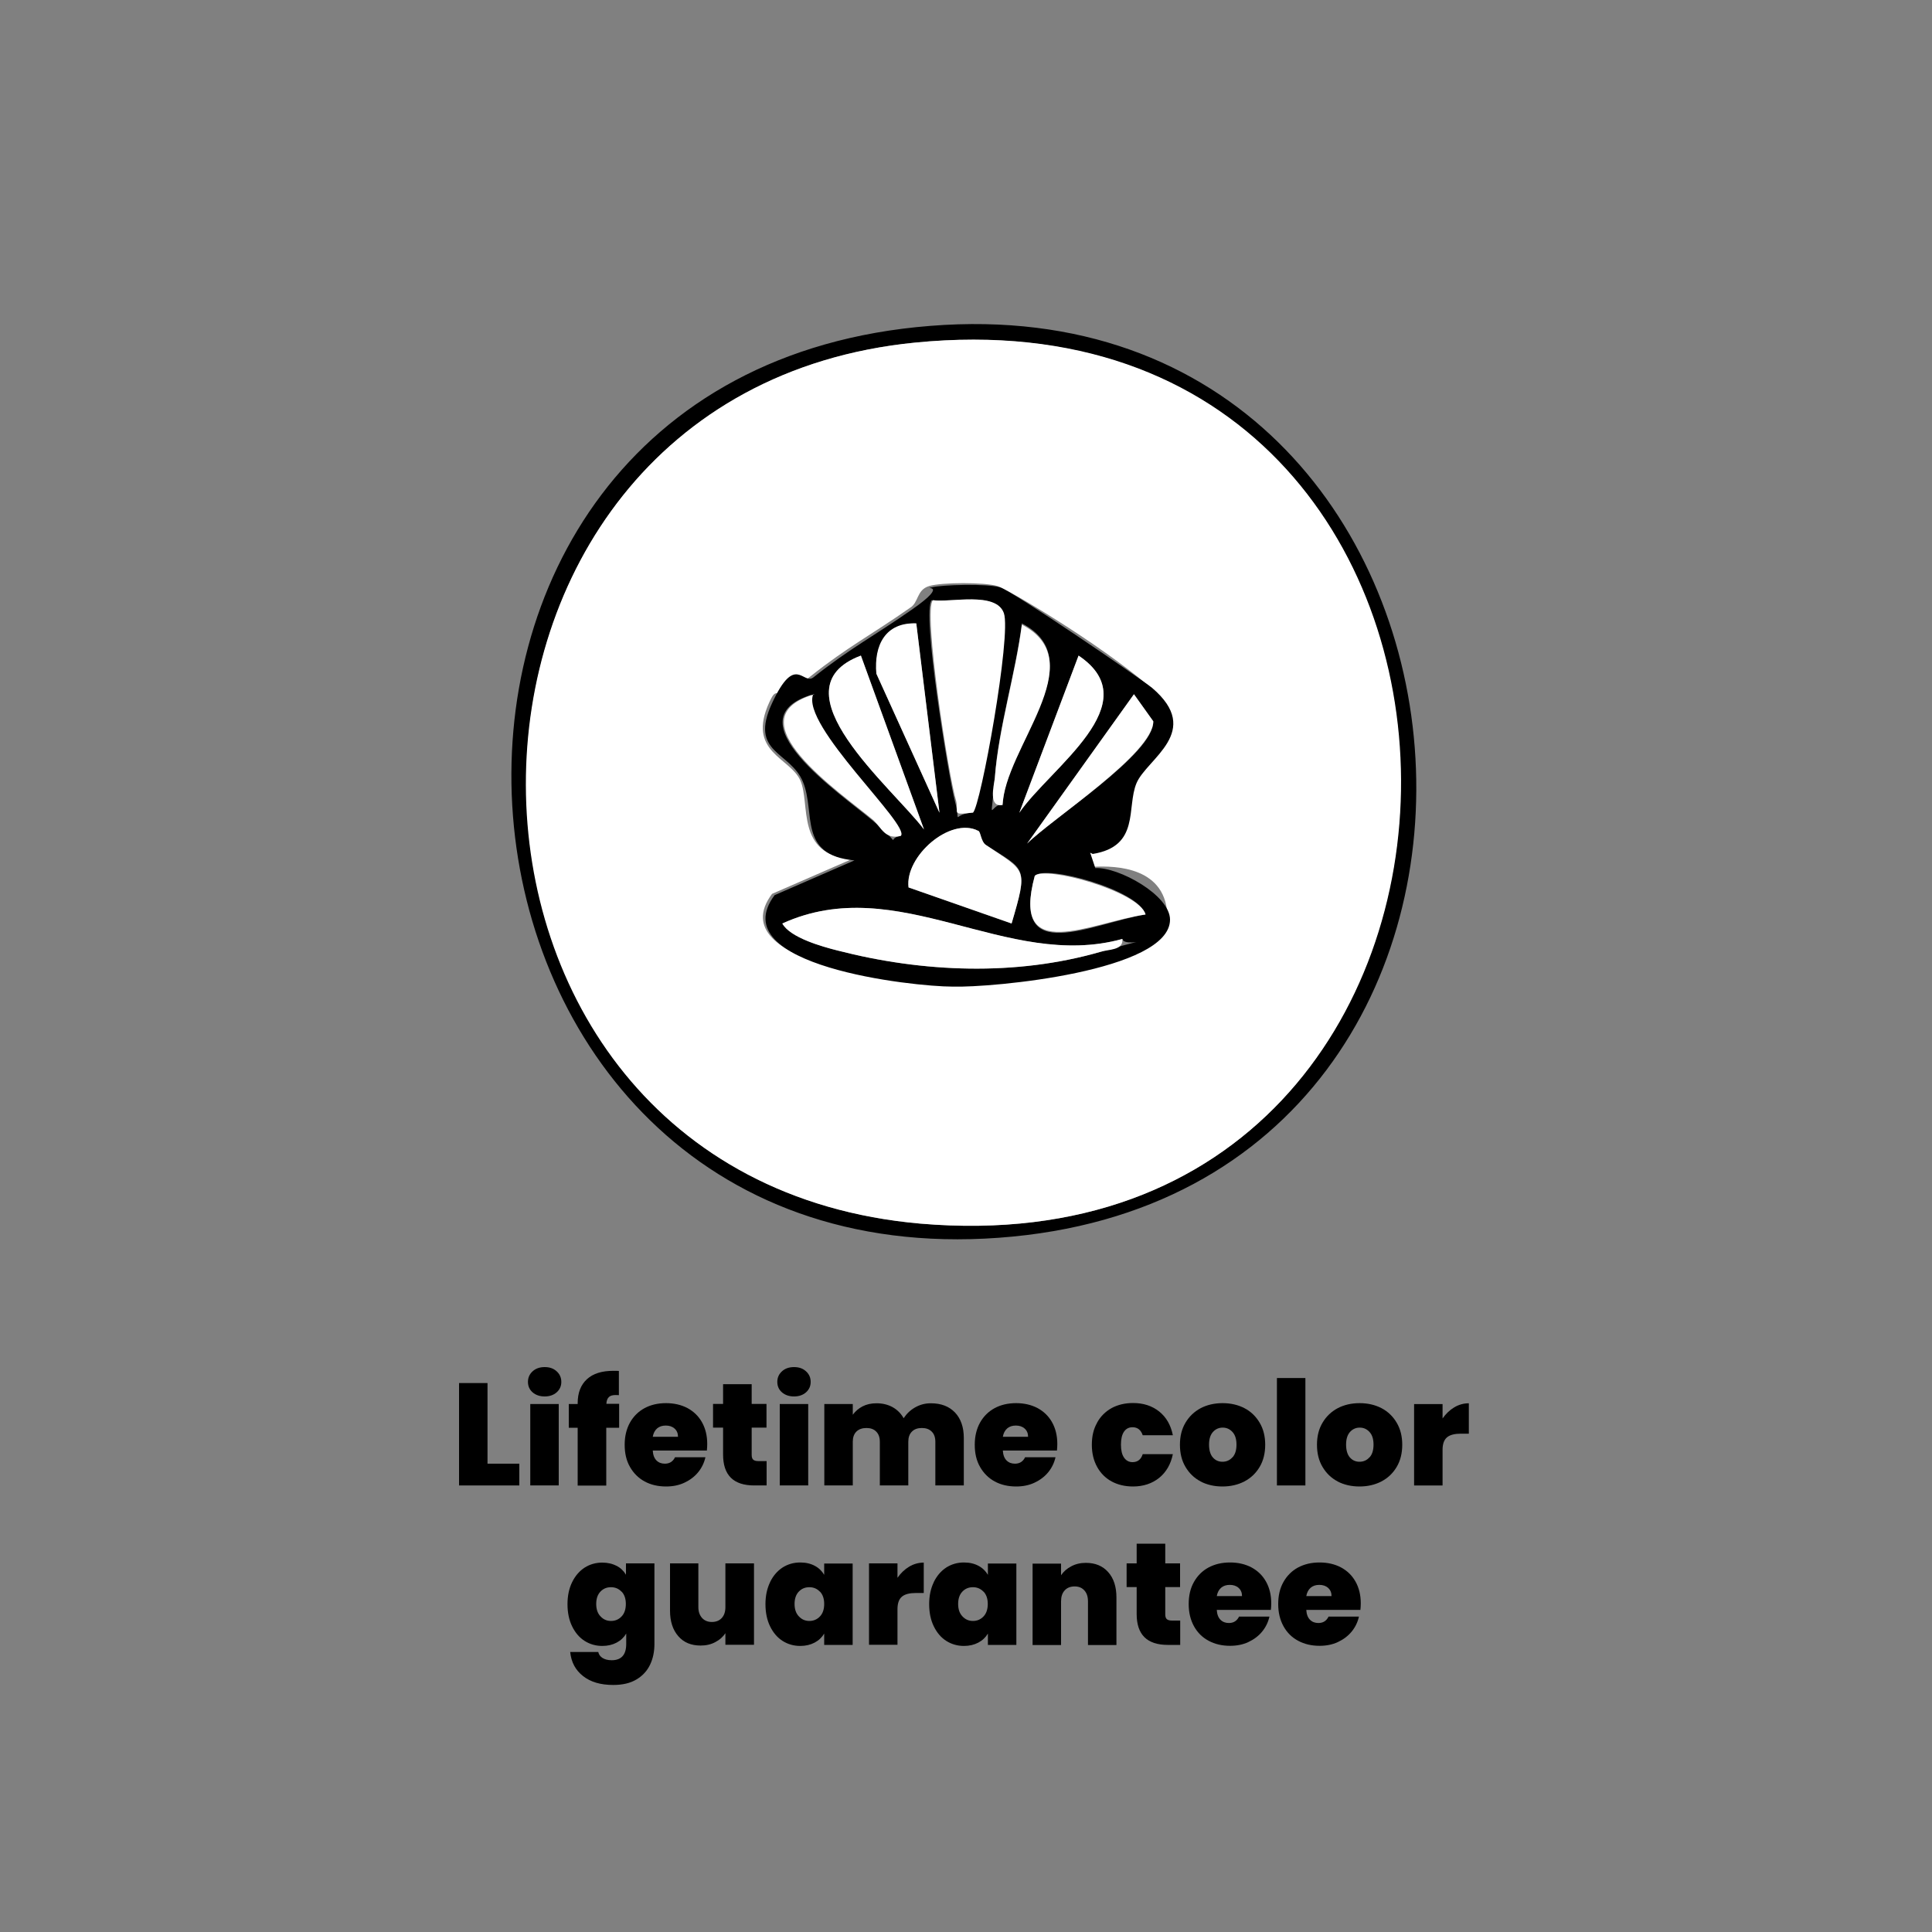 <svg viewBox="0 0 150 150" version="1.1" xmlns="http://www.w3.org/2000/svg" id="Laag_1">
  
  <rect x="0" y="0" width="150" height="150" fill="#808080" stroke="none"/>
  
  <defs>
    <style>
      .st0 {
        fill: #1d1d1b;
      }

      .st1 {
        fill: #fff;
      }

      .st2 {
        display: none;
      }
    </style>
  </defs>
  <g class="st2">
    <g>
      <path d="M72.4,27c45.7-3.7,51.3,66.4,5.3,69.8-45.8,3.3-51.5-66.1-5.3-69.8ZM71.2,28.2c-39.7,3.9-39.7,63.9.4,67.4,49.2,4.3,49-72.3-.4-67.4Z"></path>
      <path d="M71.2,28.2c49.4-4.9,49.6,71.6.4,67.4-40.2-3.5-40.1-63.4-.4-67.4ZM92.5,61.7c.5-10-12.3-13.9-20.4-9.8-7.3,3.8-8.1,11.3-13.2,15.2-2.6,2-5.9,2.1-8.2,4.2,12.3.4,12.7-14,22.4-18.4,9.7-4.4,16-1.4,18.2,6.1.6,1.9-2.7-.3-3.9-.4-6.4-.5-6.9,9.5,1.2,9.7s6.5-2.3,8.1,1.2c-6.6,2-24.1,3-18.8-8.1-7-4-8.7,5.1-12.1,7.9s-2.8,1.4-4.7,2-1.7-.5-1.4,1.3c9.2,1.1,7.9-9.5,15.4-10.9,1.4.9.1,2.3.3,3.9.6,7.5,17.1,7.5,22,5s-.5-3.4-2-3.8c-3.1-1-12.7,2.4-12-4.1.5-4.7,6.4-2.4,8.9-1h.2Z" class="st1"></path>
      <path d="M92.5,61.7c-2.5-1.4-8.4-3.7-8.9,1-.7,6.5,8.8,3.1,12,4.1s4.2,2.7,2,3.8c-4.9,2.4-21.4,2.5-22-5s1.1-3-.3-3.9c-7.6,1.3-6.3,12-15.4,10.9-.3-1.8.5-1,1.4-1.3,1.9-.6,3-.6,4.7-2,3.4-2.8,5.1-11.8,12.1-7.9-5.4,11.2,12.2,10.1,18.8,8.1-1.7-3.5-5.5-1.1-8.1-1.2-8.1-.2-7.6-10.2-1.2-9.7,1.2,0,4.5,2.3,3.9.4-2.2-7.5-11.9-9-18.2-6.1-9.6,4.4-10,18.8-22.4,18.4,2.3-2.1,5.6-2.2,8.2-4.2,5.1-3.9,5.9-11.4,13.2-15.2,8.1-4.2,20.9-.2,20.4,9.8h-.2Z"></path>
    </g>
    <g>
      <path d="M51.9,114.5l-2.2,8.6h-2.5l-1.4-5.7-1.4,5.7h-2.5l-2.2-8.6h2.2l1.2,6.3,1.5-6.3h2.3l1.5,6.3,1.3-6.3h2.3-.1Z" class="st0"></path>
      <path d="M52.9,117.8c.3-.5.6-.9,1.1-1.2.5-.3,1-.4,1.5-.4s.9,0,1.3.3c.4.2.6.5.8.8v-1h2.1v6.8h-2.1v-1c-.2.3-.5.6-.9.8-.4.2-.8.3-1.3.3s-1.1-.1-1.5-.4c-.5-.3-.8-.7-1.1-1.2s-.4-1.2-.4-1.9.1-1.3.4-1.9h.1ZM57.2,118.4c-.3-.3-.6-.5-1.1-.5s-.8.1-1.1.4-.4.7-.4,1.2.1.9.4,1.2c.3.3.6.5,1.1.5s.8-.2,1.1-.5.4-.7.4-1.2-.1-.9-.4-1.2v.1Z" class="st0"></path>
      <path d="M62.5,122.9c-.5-.2-.8-.5-1.1-.8-.3-.4-.4-.8-.5-1.2h2.1c0,.2.1.4.3.6.2.1.4.2.7.2s.5,0,.6-.2c.1-.1.2-.2.2-.4s-.1-.3-.3-.4c-.2,0-.5-.2-1-.3-.5-.1-.9-.2-1.2-.4s-.6-.3-.8-.6c-.2-.3-.4-.6-.4-1.1s.1-.7.3-1.1c.2-.3.5-.6,1-.8.4-.2.9-.3,1.5-.3.9,0,1.5.2,2,.6s.8,1,.9,1.7h-1.9c0-.2-.1-.4-.3-.6-.2-.1-.4-.2-.7-.2s-.4,0-.6.1c-.1,0-.2.2-.2.4s.1.3.3.4.5.2,1,.3c.5.1.9.3,1.2.4.3.1.6.3.8.6.2.3.4.7.4,1.1s-.1.8-.3,1.1c-.2.3-.5.6-1,.7s-.9.3-1.5.3-1.1-.1-1.6-.3l.1.2Z" class="st0"></path>
      <path d="M69.3,122.9c-.5-.2-.8-.5-1.1-.8-.3-.4-.4-.8-.5-1.2h2.1c0,.2.1.4.3.6.2.1.4.2.7.2s.5,0,.6-.2c.1-.1.2-.2.2-.4s-.1-.3-.3-.4c-.2,0-.5-.2-1-.3-.5-.1-.9-.2-1.2-.4s-.6-.3-.8-.6c-.2-.3-.4-.6-.4-1.1s.1-.7.3-1.1c.2-.3.5-.6,1-.8.4-.2.9-.3,1.5-.3.9,0,1.5.2,2,.6s.8,1,.9,1.7h-1.9c0-.2-.1-.4-.3-.6-.2-.1-.4-.2-.7-.2s-.4,0-.6.1c-.1,0-.2.2-.2.4s.1.3.3.4.5.2,1,.3c.5.1.9.3,1.2.4.3.1.6.3.8.6.2.3.4.7.4,1.1s-.1.8-.3,1.1c-.2.3-.5.6-1,.7s-.9.3-1.5.3-1.1-.1-1.6-.3l.1.2Z" class="st0"></path>
      <path d="M81.4,120.2h-4.7c0,.4.2.7.4,1s.5.3.9.3c.5,0,.9-.2,1.1-.7h2.2c-.1.5-.3.9-.6,1.2-.3.4-.7.6-1.1.8-.4.2-1,.3-1.5.3s-1.3-.1-1.8-.4-.9-.7-1.2-1.2c-.3-.5-.4-1.2-.4-1.9s.1-1.3.4-1.9c.3-.5.7-.9,1.2-1.2s1.1-.4,1.8-.4,1.3.1,1.8.4.9.7,1.2,1.2.4,1.1.4,1.8,0,.4,0,.6l-.1.1ZM79.3,119c0-.4-.1-.6-.4-.9-.2-.2-.6-.3-.9-.3s-.6.1-.9.3-.4.5-.4.9h2.6Z" class="st0"></path>
      <path d="M85.5,116.5c.4-.2.8-.3,1.2-.3v2.2h-.6c-.5,0-.9.1-1.2.3-.3.2-.4.6-.4,1.2v3.2h-2.1v-6.8h2.1v1.1c.2-.4.6-.7.9-.9h.1Z" class="st0"></path>
      <path d="M91.2,118h-1.1v5.1h-2.1v-5.1h-.8v-1.7h.8v-.2c0-.8.2-1.5.7-1.9s1.2-.7,2.1-.7.3,0,.3,0v1.8c-.4,0-.7,0-.8.2-.2.1-.2.4-.2.7h1.1v1.8Z" class="st0"></path>
      <path d="M98.6,120.2h-4.7c0,.4.2.7.4,1s.5.3.9.3c.5,0,.9-.2,1.1-.7h2.2c-.1.5-.3.9-.6,1.2-.3.4-.7.6-1.1.8-.4.2-1,.3-1.5.3s-1.3-.1-1.8-.4-.9-.7-1.2-1.2c-.3-.5-.4-1.2-.4-1.9s.1-1.3.4-1.9c.3-.5.7-.9,1.2-1.2s1.1-.4,1.8-.4,1.3.1,1.8.4.9.7,1.2,1.2.4,1.1.4,1.8,0,.4,0,.6l-.1.1ZM96.5,119c0-.4-.1-.6-.4-.9-.2-.2-.6-.3-.9-.3s-.6.1-.9.3-.4.5-.4.9h2.6Z" class="st0"></path>
      <path d="M100.9,122.9c-.5-.2-.8-.5-1.1-.8-.3-.4-.4-.8-.5-1.2h2.1c0,.2.1.4.3.6.2.1.4.2.7.2s.5,0,.6-.2c.1-.1.2-.2.2-.4s-.1-.3-.3-.4c-.2,0-.5-.2-1-.3-.5-.1-.9-.2-1.2-.4s-.6-.3-.8-.6c-.2-.3-.4-.6-.4-1.1s.1-.7.3-1.1c.2-.3.5-.6,1-.8.4-.2.9-.3,1.5-.3.9,0,1.5.2,2,.6s.8,1,.9,1.7h-1.9c0-.2-.1-.4-.3-.6-.2-.1-.4-.2-.7-.2s-.4,0-.6.1c-.1,0-.2.2-.2.4s.1.3.3.4.5.2,1,.3c.5.1.9.3,1.2.4.3.1.6.3.8.6.2.3.4.7.4,1.1s-.1.8-.3,1.1c-.2.3-.5.6-1,.7s-.9.3-1.5.3-1.1-.1-1.6-.3l.1.2Z" class="st0"></path>
      <path d="M110.4,121.3v1.8h-1.1c-.8,0-1.4-.2-1.8-.6s-.6-1-.6-1.8v-2.7h-.8v-1.7h.8v-1.7h2.1v1.7h1.4v1.7h-1.4v2.7c0,.2,0,.4.1.4,0,0,.3.1.5.1h.7l.1.1Z" class="st0"></path>
    </g>
  </g>
  <g class="st2">
    <g>
      <path d="M72.4,25.5c46.6-3.7,52.3,67.6,5.4,71.1-46.6,3.4-52.5-67.3-5.4-71.1ZM71.1,26.8c-40.4,4-40.5,65,.4,68.6,50.1,4.4,49.9-73.6-.4-68.6Z"></path>
      <path d="M71.1,26.8c50.3-5,50.6,73,.4,68.6-40.9-3.6-40.9-64.6-.4-68.6ZM85.5,45c8.3-3.1,8.5,1.6,6.6,8.1-.5,1.7-3,4.1-1.4,5.4,3.3-3.7,6.4-15.9-1.2-15.9s-4.6.8-4,2.4ZM84.8,46.2c-1.1-.2-1.5.6-2.2,1.2-2.8,2.6-5.1,6.4-8.4,8.9-4.7,3.5-14.3,5.9-16.6,11.7-.8,2-.3,5.8-.7,6.4s-3.4.4-3.6,1.9c4.5-2.2,6.9-.4,10.8,0,10.2,1.1,20.2-8.5,25.6-16.3.1-.4-.6-.5-.9-.3-.8.3-7.3,8.2-9.3,9.8-4.8,3.9-11.3,7.7-17.5,4.6,0-1.4,9.4-3.4,9.9-5.8l-10.8,4.9-1.5-1.8-.9,2.5.3-6.1,1.8,1.8c.7-2.8,1.1-6.8,4.6-7.4,3.5-.6.8,0,.6.6-.3,1.4-2.3,7.2.3,6.7-1.1-9.5,5.6-9.6,11.1-14.4s5.3-5.7,7.4-8.9ZM89.1,51.2c-1.3-.3-1.4.6-2,1.4-1.6,2.3-2.8,4.7-4.8,6.9-2.8,3.2-6.5,5.1-9.3,8.3,3.6.5,17.2-15.5,16-16.6h.1Z" class="st1"></path>
      <path d="M84.8,46.2c-2.1,3.2-4.5,6.4-7.4,8.9-5.5,4.8-12.2,5-11.1,14.4-2.6.4-.6-5.4-.3-6.7s.7-.9-.6-.6c-3.5.6-3.9,4.6-4.6,7.4l-1.8-1.8-.3,6.1.9-2.5,1.5,1.8,10.8-4.9c-.5,2.4-9.8,4.5-9.9,5.8,6.2,3.1,12.7-.7,17.5-4.6,2-1.6,8.5-9.5,9.3-9.8s1-.1.9.3c-5.4,7.7-15.4,17.4-25.6,16.3-3.9-.4-6.3-2.2-10.8,0,.2-1.5,3.3-1.4,3.6-1.9s-.1-4.4.7-6.4c2.3-5.8,12-8.2,16.6-11.7,3.3-2.5,5.6-6.3,8.4-8.9s1.1-1.4,2.2-1.2Z"></path>
      <path d="M85.5,45c-.6-1.6,3.2-2.4,4-2.4,7.6,0,4.5,12.2,1.2,15.9-1.6-1.3.9-3.7,1.4-5.4,1.9-6.6,1.7-11.2-6.6-8.1Z"></path>
      <path d="M89.1,51.2c1.1,1.1-12.5,17.1-16,16.6,2.8-3.2,6.4-5.1,9.3-8.3,2-2.2,3.2-4.6,4.8-6.9s.6-1.7,2-1.4h-.1Z"></path>
    </g>
    <g>
      <path d="M31.8,114.3v8.8h-2.1v-3.6h-3.3v3.6h-2.1v-8.8h2.1v3.5h3.3v-3.5h2.1Z" class="st0"></path>
      <path d="M33.3,117.7c.3-.5.6-1,1.1-1.3s1-.4,1.6-.4.9.1,1.3.3c.4.2.7.5.9.8v-1h2.1v7h-2.1v-1c-.2.3-.5.6-.9.8-.4.2-.8.3-1.3.3s-1.1-.1-1.6-.4-.8-.7-1.1-1.3-.4-1.2-.4-1.9.1-1.4.4-1.9ZM37.7,118.4c-.3-.3-.7-.5-1.1-.5s-.8.2-1.1.5-.4.7-.4,1.3.1,1,.4,1.3c.3.3.7.5,1.1.5s.8-.2,1.1-.5.4-.7.4-1.3-.1-1-.4-1.3Z" class="st0"></path>
      <path d="M48.8,116.1v7h-2.1v-1c-.2.3-.5.6-.9.7-.4.2-.8.3-1.2.3s-1-.1-1.4-.4c-.4-.2-.7-.6-1-1-.2-.5-.3-1-.3-1.6v-4.1h2.1v3.8c0,.5.1.8.4,1.1.2.3.6.4,1,.4s.7-.1,1-.4c.2-.3.4-.6.4-1.1v-3.8h2.1l-.1.1Z" class="st0"></path>
      <path d="M54.2,121.3v1.8h-1.1c-.8,0-1.4-.2-1.8-.6-.4-.4-.7-1-.7-1.9v-2.8h-.9v-1.8h.9v-1.7h2.1v1.7h1.4v1.8h-1.4v2.8c0,.2,0,.4.2.5,0,0,.3.1.5.1h.8v.1Z" class="st0"></path>
      <path d="M58.6,121.1l1.5-5h2.3l-2.5,7h-2.6l-2.5-7h2.3l1.5,5Z" class="st0"></path>
      <path d="M69.8,120.2h-4.9c0,.4.2.8.4,1s.6.3.9.3c.5,0,.9-.2,1.1-.7h2.3c-.1.5-.3.9-.6,1.2-.3.4-.7.7-1.1.9-.5.2-1,.3-1.5.3s-1.3-.1-1.8-.4-1-.7-1.3-1.3c-.3-.5-.5-1.2-.5-1.9s.1-1.4.4-1.9c.3-.5.7-1,1.2-1.3s1.1-.4,1.8-.4,1.3.1,1.8.4.9.7,1.2,1.2.4,1.1.4,1.8,0,.4,0,.6l.2.2ZM67.7,119c0-.4-.1-.7-.4-.9-.3-.2-.6-.3-.9-.3s-.7.1-.9.3-.4.5-.5.9h2.7Z" class="st0"></path>
      <path d="M74.1,116.4c.4-.2.8-.3,1.3-.3v2.3h-.6c-.5,0-.9.1-1.2.3-.3.2-.4.6-.4,1.2v3.2h-2.1v-7h2.1v1.2c.3-.4.6-.7.9-.9Z" class="st0"></path>
      <path d="M80.3,121.3v1.8h-1.1c-.8,0-1.4-.2-1.8-.6s-.7-1-.7-1.9v-2.8h-.9v-1.8h.9v-1.7h2.1v1.7h1.4v1.8h-1.4v2.8c0,.2,0,.4.2.5,0,0,.3.1.5.1h.8v.1Z" class="st0"></path>
      <path d="M84.5,116.4c.4-.2.8-.3,1.3-.3v2.3h-.6c-.5,0-.9.1-1.2.3-.3.2-.4.6-.4,1.2v3.2h-2.1v-7h2.1v1.2c.3-.4.6-.7.9-.9Z" class="st0"></path>
      <path d="M86.8,117.7c.3-.5.6-1,1.1-1.3s1-.4,1.6-.4.9.1,1.3.3c.4.2.7.5.9.8v-1h2.1v7h-2.1v-1c-.2.3-.5.6-.9.8-.4.2-.8.3-1.3.3s-1.1-.1-1.6-.4-.8-.7-1.1-1.3-.4-1.2-.4-1.9.1-1.4.4-1.9ZM88.4,115.1c-.2-.2-.3-.4-.3-.7s0-.5.3-.7.4-.3.7-.3.5,0,.7.3c.2.2.3.4.3.7s0,.5-.3.7c-.2.2-.4.3-.7.3s-.5,0-.7-.3ZM91.2,118.4c-.3-.3-.7-.5-1.1-.5s-.8.2-1.1.5c-.3.3-.4.7-.4,1.3s.1,1,.4,1.3.7.5,1.1.5.8-.2,1.1-.5c.3-.3.4-.7.4-1.3s-.1-1-.4-1.3ZM90.9,115.1c-.2-.2-.3-.4-.3-.7s0-.5.3-.7.4-.3.7-.3.5,0,.7.3c.2.2.3.4.3.7s0,.5-.3.7c-.2.2-.4.3-.7.3s-.5,0-.7-.3Z" class="st0"></path>
      <path d="M99.3,116.3c.4.2.7.5.9.8v-1h2.1v7c0,.6-.1,1.2-.4,1.7s-.6.9-1.2,1.2c-.5.3-1.2.5-2,.5s-1.9-.2-2.5-.7-1-1.2-1.1-2h2.1c0,.3.2.5.5.6.3.2.6.2.9.2s.8-.1,1.1-.4.4-.7.4-1.2v-1c-.2.3-.5.6-.9.8s-.8.3-1.3.3-1.1-.1-1.6-.4-.8-.7-1.1-1.3-.4-1.2-.4-1.9.1-1.4.4-1.9.6-1,1.1-1.3,1-.4,1.6-.4.9.1,1.3.3l.1.1ZM99.7,118.4c-.3-.3-.7-.5-1.1-.5s-.8.2-1.1.5c-.3.3-.4.7-.4,1.3s.1,1,.4,1.3.7.5,1.1.5.8-.2,1.1-.5c.3-.3.4-.7.4-1.3s-.1-1-.4-1.3Z" class="st0"></path>
      <path d="M106,113.9v9.3h-2.1v-9.3h2.1Z" class="st0"></path>
      <path d="M107.7,115.1c-.2-.2-.4-.5-.4-.8s.1-.6.4-.8.5-.3.9-.3.7.1.9.3.4.5.4.8-.1.6-.4.8-.5.3-.9.3-.7-.1-.9-.3ZM109.7,116.1v7h-2.1v-7h2.1Z" class="st0"></path>
      <path d="M111.3,117.7c.3-.5.7-1,1.2-1.3s1.1-.4,1.8-.4,1.6.2,2.2.7,1,1.1,1.2,1.9h-2.3c-.2-.5-.6-.8-1.1-.8s-.7.2-.9.5-.4.7-.4,1.3.1,1,.4,1.3.5.5.9.5.9-.3,1.1-.8h2.3c-.2.8-.6,1.5-1.2,1.9-.6.5-1.3.7-2.2.7s-1.3-.1-1.8-.4-.9-.7-1.2-1.3c-.3-.5-.4-1.2-.4-1.9s.1-1.4.4-1.9h0Z" class="st0"></path>
      <path d="M125.1,116.9c.5.5.7,1.3.7,2.2v4.1h-2.1v-3.8c0-.5-.1-.8-.4-1.1-.2-.3-.6-.4-1-.4s-.7.1-1,.4c-.2.3-.4.6-.4,1.1v3.8h-2.1v-9.3h2.1v3.2c.2-.3.5-.6.9-.7s.8-.3,1.3-.3c.8,0,1.4.3,1.9.8h.1Z" class="st0"></path>
    </g>
  </g>
  <g>
    <g>
      <path d="M72.24,25.3c46.4-3.7,52.1,67.4,5.3,70.8-46.5,3.4-52.3-67.1-5.3-70.8ZM71.04,26.6c-40.3,4-40.3,64.8.4,68.4,49.9,4.3,49.7-73.3-.4-68.4Z"></path>
      <path d="M71.04,26.6c50.1-5,50.4,72.7.4,68.4-40.8-3.6-40.7-64.4-.4-68.4ZM84.64,66.2c3.7-.6,2.5-3.5,3.4-5.5s5.3-3.9,1.2-7.4-11.1-7.6-11.8-7.8c-1-.3-4.3-.3-5.3,0s-.8,1.3-1.5,1.7c-3,2.1-4.8,3-7.7,5.3s-2.5.5-3.2,2c-1.8,3.9,1.6,4.3,2.4,6.1s-.4,5.8,4,6.1l-6.2,2.7c-4.1,5.5,10.8,7,13.8,7.1,3.1,0,16.9-1.2,16.9-5.2s-4-4.1-5.8-4l-.4-1.2.2.1Z" class="st1"></path>
      <path d="M84.64,66.2l.4,1.2c1.8-.1,5.8,2.1,5.8,4,0,4-13.8,5.3-16.9,5.2-3,0-17.9-1.6-13.8-7.1l6.2-2.7c-4.4-.4-3-3.7-4-6.1s-4.2-2.2-2.4-6.1,2.4-1.4,3.2-2c2.9-2.3,4.7-3.2,7.7-5.3s.7-1.5,1.5-1.7,4.3-.3,5.3,0,10.8,7,11.8,7.8c4,3.4-.4,5.5-1.2,7.4s.3,4.9-3.4,5.5l-.2-.1ZM75.44,63.1c.6-.5,2.7-14.6,2.4-15.5-.6-1.7-4-.8-5.5-1-.8.8,1.3,13.7,1.8,15.6.5,1.9-.3,1.1,1.2.9h.1ZM71.14,48.4c-2.4,0-3.2,1.7-3.1,3.9l4.9,10.8-1.8-14.7ZM77.84,62.5c.1-4.5,7.1-11.2,1.5-14.1-.5,3.9-1.8,8-2.1,11.9s-.5,2.3.6,2.1v.1ZM66.84,50.9c-6.9,2.6,2.5,10.3,4.9,13.5l-4.9-13.5ZM79.14,63.1c2.4-3.5,10.1-8.5,4.6-12.2l-4.6,12.2ZM63.14,53.9c-6.5,1.9,2.1,7.7,4.6,9.8,2.5,2.1,1,1.5,2.1,1.2.8-.8-7.8-8.6-6.8-11h.1ZM79.74,65.5c2-2,9.9-7,9.8-9.5l-1.5-2.1-8.3,11.6ZM75.94,64.5c-2.1-1.1-5.7,2-5.4,4.4l8,2.8c1.3-4.5,1.1-4.1-2-6.1s-.4-1-.6-1.1ZM88.94,71c-.5-1.9-7.8-3.9-8.6-3-1.9,7.1,4.4,3.7,8.6,3ZM87.14,72.9c-9.1,2.5-17.4-5.3-26.4-1.2.6,1.1,3.1,1.8,4.3,2.1,6.6,1.7,13.8,2,20.4.1s1.9-.1,1.7-1Z"></path>
      <path d="M87.14,72.9c.1.9-1.1.8-1.7,1-6.6,1.9-13.8,1.6-20.4-.1-1.2-.3-3.7-1-4.3-2.1,9-4.1,17.4,3.7,26.4,1.2Z" class="st1"></path>
      <path d="M75.44,63.1c-1.6.2-1,0-1.2-.9-.6-1.9-2.6-14.9-1.8-15.6,1.4.2,4.9-.7,5.5,1s-1.8,15-2.4,15.5h-.1Z" class="st1"></path>
      <path d="M75.94,64.5c.2,0,.2.8.6,1.1,3.1,2.1,3.3,1.7,2,6.1l-8-2.8c-.3-2.4,3.2-5.5,5.4-4.4Z" class="st1"></path>
      <path d="M71.14,48.4l1.8,14.7-4.9-10.8c-.2-2.2.7-4,3.1-3.9Z" class="st1"></path>
      <path d="M66.84,50.9l4.9,13.5c-2.4-3.2-11.8-10.9-4.9-13.5Z" class="st1"></path>
      <path d="M79.14,63.1l4.6-12.2c5.5,3.7-2.2,8.7-4.6,12.2Z" class="st1"></path>
      <path d="M63.14,53.9c-1,2.4,7.6,10.2,6.8,11-1.2.3-1.5-.6-2.1-1.2-2.5-2.1-11.1-7.9-4.6-9.8h-.1Z" class="st1"></path>
      <path d="M88.94,71c-4.2.6-10.5,4-8.6-3,.8-.8,8.1,1.2,8.6,3Z" class="st1"></path>
      <path d="M79.74,65.5l8.3-11.6,1.5,2.1c0,2.5-7.9,7.6-9.8,9.5Z" class="st1"></path>
      <path d="M77.84,62.5c-1.1.2-.7-1.4-.6-2.1.3-3.9,1.6-8,2.1-11.9,5.6,2.9-1.4,9.6-1.5,14.1v-.1Z" class="st1"></path>
    </g>
    <g>
      <g>
        <path d="M37.85,113.64h2.47v1.69h-4.68v-7.95h2.21v6.26Z"></path>
        <path d="M41.35,108.1c-.24-.21-.36-.48-.36-.81s.12-.6.36-.82c.24-.22.55-.33.94-.33s.69.11.93.33c.24.22.36.49.36.82s-.12.59-.36.81c-.24.21-.55.32-.93.32s-.7-.11-.94-.32ZM43.38,109.01v6.32h-2.21v-6.32h2.21Z"></path>
        <path d="M48.06,110.85h-.99v4.49h-2.22v-4.49h-.69v-1.84h.69v-.06c0-.81.24-1.43.72-1.87s1.16-.65,2.06-.65c.18,0,.32,0,.42.01v1.88c-.06,0-.14-.01-.25-.01-.24,0-.42.05-.53.16-.11.11-.18.28-.19.52h.99v1.84Z"></path>
        <path d="M54.86,112.62h-4.18c.02.35.12.6.29.77.17.17.39.25.65.25.37,0,.63-.17.79-.5h2.36c-.1.44-.29.83-.57,1.17-.28.34-.64.61-1.07.81-.43.2-.9.29-1.42.29-.62,0-1.18-.13-1.66-.39-.48-.26-.86-.64-1.14-1.13s-.41-1.06-.41-1.72.14-1.23.41-1.72c.27-.48.65-.86,1.13-1.12.48-.26,1.04-.39,1.67-.39s1.18.13,1.66.38c.48.26.86.62,1.13,1.1.27.48.41,1.04.41,1.69,0,.17-.01.35-.03.52ZM52.64,111.55c0-.27-.09-.48-.27-.64s-.41-.23-.68-.23-.49.07-.67.22c-.17.15-.29.36-.34.65h1.95Z"></path>
        <path d="M59.52,113.45v1.88h-.96c-1.62,0-2.42-.8-2.42-2.4v-2.09h-.78v-1.84h.78v-1.53h2.22v1.53h1.15v1.84h-1.15v2.12c0,.17.04.3.12.37s.21.11.4.11h.64Z"></path>
        <path d="M60.71,108.1c-.24-.21-.36-.48-.36-.81s.12-.6.36-.82c.24-.22.55-.33.94-.33s.69.11.93.33c.24.22.36.49.36.82s-.12.59-.36.81c-.24.21-.55.32-.93.32s-.7-.11-.94-.32ZM62.75,109.01v6.32h-2.21v-6.32h2.21Z"></path>
        <path d="M74.15,109.67c.45.48.68,1.14.68,1.97v3.69h-2.21v-3.39c0-.34-.09-.6-.28-.79-.19-.19-.44-.28-.77-.28s-.58.09-.77.28-.28.45-.28.79v3.39h-2.21v-3.39c0-.34-.09-.6-.28-.79-.18-.19-.44-.28-.76-.28s-.59.09-.78.28-.28.45-.28.79v3.39h-2.21v-6.32h2.21v.83c.2-.27.45-.49.76-.65.31-.16.67-.24,1.08-.24.47,0,.88.1,1.25.3.36.2.65.49.86.86.23-.35.52-.63.89-.84s.77-.32,1.22-.32c.8,0,1.42.24,1.88.72Z"></path>
        <path d="M82.04,112.62h-4.18c.02.35.12.6.29.77.17.17.39.25.65.25.37,0,.63-.17.79-.5h2.36c-.1.44-.29.83-.57,1.17-.28.34-.64.61-1.07.81-.43.2-.9.29-1.42.29-.62,0-1.18-.13-1.66-.39-.48-.26-.86-.64-1.14-1.13s-.41-1.06-.41-1.72.14-1.23.41-1.72c.27-.48.65-.86,1.13-1.12.48-.26,1.04-.39,1.67-.39s1.18.13,1.66.38c.48.26.86.62,1.13,1.1.27.48.41,1.04.41,1.69,0,.17-.01.35-.03.52ZM79.82,111.55c0-.27-.09-.48-.27-.64s-.41-.23-.68-.23-.49.07-.67.22c-.17.15-.29.36-.34.65h1.95Z"></path>
        <path d="M85.18,110.45c.27-.49.65-.86,1.13-1.13.49-.26,1.04-.39,1.66-.39.8,0,1.48.22,2.03.66.55.44.9,1.05,1.06,1.84h-2.34c-.14-.41-.4-.62-.79-.62-.28,0-.5.11-.66.34-.16.23-.24.57-.24,1.01s.08.78.24,1.01c.16.23.38.35.66.35.4,0,.66-.21.79-.62h2.34c-.16.78-.51,1.39-1.06,1.84-.55.44-1.23.67-2.03.67-.62,0-1.18-.13-1.66-.39-.48-.26-.86-.64-1.13-1.13s-.41-1.06-.41-1.72.13-1.22.41-1.71Z"></path>
        <path d="M93.22,115.02c-.5-.26-.89-.64-1.18-1.13-.29-.49-.43-1.06-.43-1.72s.14-1.22.43-1.71.68-.86,1.18-1.13c.5-.26,1.07-.39,1.7-.39s1.2.13,1.7.39c.5.26.89.64,1.18,1.13s.43,1.06.43,1.71-.14,1.23-.43,1.72-.69.87-1.19,1.13c-.5.26-1.07.39-1.7.39s-1.2-.13-1.7-.39ZM95.69,113.15c.21-.23.31-.56.31-.99s-.1-.75-.31-.98c-.21-.23-.46-.34-.76-.34s-.55.11-.76.34c-.2.23-.3.55-.3.98s.1.77.29.99c.2.23.45.34.75.34s.57-.11.77-.34Z"></path>
        <path d="M101.35,106.99v8.34h-2.21v-8.34h2.21Z"></path>
        <path d="M103.86,115.02c-.5-.26-.89-.64-1.18-1.13-.29-.49-.43-1.06-.43-1.72s.14-1.22.43-1.71.68-.86,1.18-1.13c.5-.26,1.07-.39,1.7-.39s1.2.13,1.7.39c.5.26.89.64,1.18,1.13s.43,1.06.43,1.71-.14,1.23-.43,1.72-.69.87-1.19,1.13c-.5.26-1.07.39-1.7.39s-1.2-.13-1.7-.39ZM106.33,113.15c.21-.23.31-.56.31-.99s-.1-.75-.31-.98c-.21-.23-.46-.34-.76-.34s-.55.11-.76.34c-.2.23-.3.55-.3.98s.1.77.29.99c.2.23.45.34.75.34s.57-.11.77-.34Z"></path>
        <path d="M112.9,109.27c.35-.21.73-.32,1.14-.32v2.36h-.62c-.48,0-.84.09-1.07.28-.23.19-.35.51-.35.98v2.76h-2.21v-6.32h2.21v1.12c.25-.36.55-.65.9-.86Z"></path>
      </g>
      <g>
        <path d="M47.86,121.56c.32.17.57.41.74.7v-.88h2.21v6.26c0,.59-.11,1.13-.34,1.61-.23.48-.58.86-1.05,1.14-.48.29-1.08.43-1.81.43-.98,0-1.76-.23-2.34-.69-.59-.46-.92-1.08-1-1.87h2.18c.04.2.16.36.34.47s.41.17.7.17c.75,0,1.13-.42,1.13-1.26v-.81c-.17.29-.42.53-.74.7-.32.17-.69.26-1.12.26-.5,0-.96-.13-1.37-.39-.41-.26-.73-.64-.97-1.13s-.36-1.07-.36-1.72.12-1.22.36-1.71.56-.86.97-1.13c.41-.26.87-.39,1.37-.39.43,0,.8.09,1.12.26ZM48.26,123.58c-.22-.23-.49-.35-.82-.35s-.6.11-.82.34c-.22.23-.33.55-.33.96s.11.73.33.96c.22.24.49.36.82.36s.6-.12.82-.35c.22-.23.33-.56.33-.97s-.11-.73-.33-.96Z"></path>
        <path d="M58.54,121.38v6.32h-2.22v-.9c-.19.29-.45.52-.78.69-.33.18-.71.27-1.14.27-.74,0-1.32-.24-1.74-.73-.42-.48-.64-1.14-.64-1.98v-3.67h2.2v3.39c0,.36.1.64.29.85s.45.31.76.31.58-.1.77-.31c.19-.21.28-.49.28-.85v-3.39h2.22Z"></path>
        <path d="M59.79,122.83c.24-.49.56-.86.97-1.13.41-.26.87-.39,1.37-.39.44,0,.81.09,1.13.26s.56.41.73.7v-.88h2.21v6.32h-2.21v-.88c-.17.29-.42.53-.74.7-.32.17-.69.26-1.12.26-.5,0-.96-.13-1.37-.39-.41-.26-.73-.64-.97-1.13s-.36-1.07-.36-1.72.12-1.22.36-1.71ZM63.66,123.58c-.22-.23-.49-.35-.82-.35s-.6.11-.82.34c-.22.23-.33.55-.33.96s.11.73.33.96c.22.24.49.36.82.36s.6-.12.82-.35c.22-.23.33-.56.33-.97s-.11-.73-.33-.96Z"></path>
        <path d="M70.58,121.64c.35-.21.73-.32,1.14-.32v2.36h-.62c-.48,0-.84.09-1.07.28-.23.19-.35.51-.35.98v2.76h-2.21v-6.32h2.21v1.12c.25-.36.55-.65.9-.86Z"></path>
        <path d="M72.5,122.83c.24-.49.56-.86.97-1.13.41-.26.87-.39,1.37-.39.44,0,.81.09,1.13.26s.56.41.73.7v-.88h2.21v6.32h-2.21v-.88c-.17.29-.42.53-.74.7-.32.17-.69.26-1.12.26-.5,0-.96-.13-1.37-.39-.41-.26-.73-.64-.97-1.13s-.36-1.07-.36-1.72.12-1.22.36-1.71ZM76.36,123.58c-.22-.23-.49-.35-.82-.35s-.6.11-.82.34c-.22.23-.33.55-.33.96s.11.73.33.96c.22.24.49.36.82.36s.6-.12.82-.35c.22-.23.33-.56.33-.97s-.11-.73-.33-.96Z"></path>
        <path d="M86.04,122.06c.43.48.64,1.14.64,1.97v3.69h-2.21v-3.39c0-.36-.09-.64-.28-.85-.19-.21-.44-.31-.75-.31-.33,0-.59.1-.78.31-.19.21-.28.49-.28.85v3.39h-2.21v-6.32h2.21v.9c.2-.29.46-.52.79-.69.33-.18.71-.27,1.14-.27.73,0,1.31.24,1.74.73Z"></path>
        <path d="M91.63,125.83v1.88h-.96c-1.62,0-2.42-.8-2.42-2.4v-2.09h-.78v-1.84h.78v-1.53h2.22v1.53h1.15v1.84h-1.15v2.12c0,.17.04.3.12.37s.21.11.4.11h.64Z"></path>
        <path d="M98.65,124.99h-4.18c.02.35.12.6.29.77.17.17.39.25.65.25.37,0,.63-.17.79-.5h2.36c-.1.44-.29.83-.57,1.17-.28.34-.64.61-1.07.81s-.9.29-1.42.29c-.62,0-1.18-.13-1.66-.39-.49-.26-.87-.64-1.14-1.13s-.41-1.06-.41-1.72.13-1.23.41-1.72c.27-.48.65-.86,1.13-1.12.49-.26,1.04-.39,1.67-.39s1.18.13,1.66.38c.48.26.86.62,1.13,1.1.27.48.41,1.04.41,1.69,0,.17-.01.35-.03.52ZM96.43,123.92c0-.27-.09-.48-.27-.64s-.41-.23-.68-.23-.49.07-.67.22c-.17.15-.29.36-.34.65h1.95Z"></path>
        <path d="M105.6,124.99h-4.18c.02.35.12.6.29.77.17.17.39.25.65.25.37,0,.63-.17.79-.5h2.36c-.1.44-.29.83-.57,1.17-.28.34-.64.61-1.07.81s-.9.29-1.42.29c-.62,0-1.18-.13-1.66-.39-.49-.26-.87-.64-1.14-1.13s-.41-1.06-.41-1.72.13-1.23.41-1.72c.27-.48.65-.86,1.13-1.12.49-.26,1.04-.39,1.67-.39s1.18.13,1.66.38c.48.26.86.62,1.13,1.1.27.48.41,1.04.41,1.69,0,.17-.01.35-.03.52ZM103.38,123.92c0-.27-.09-.48-.27-.64s-.41-.23-.68-.23-.49.07-.67.22c-.17.15-.29.36-.34.65h1.95Z"></path>
      </g>
    </g>
  </g>
</svg>